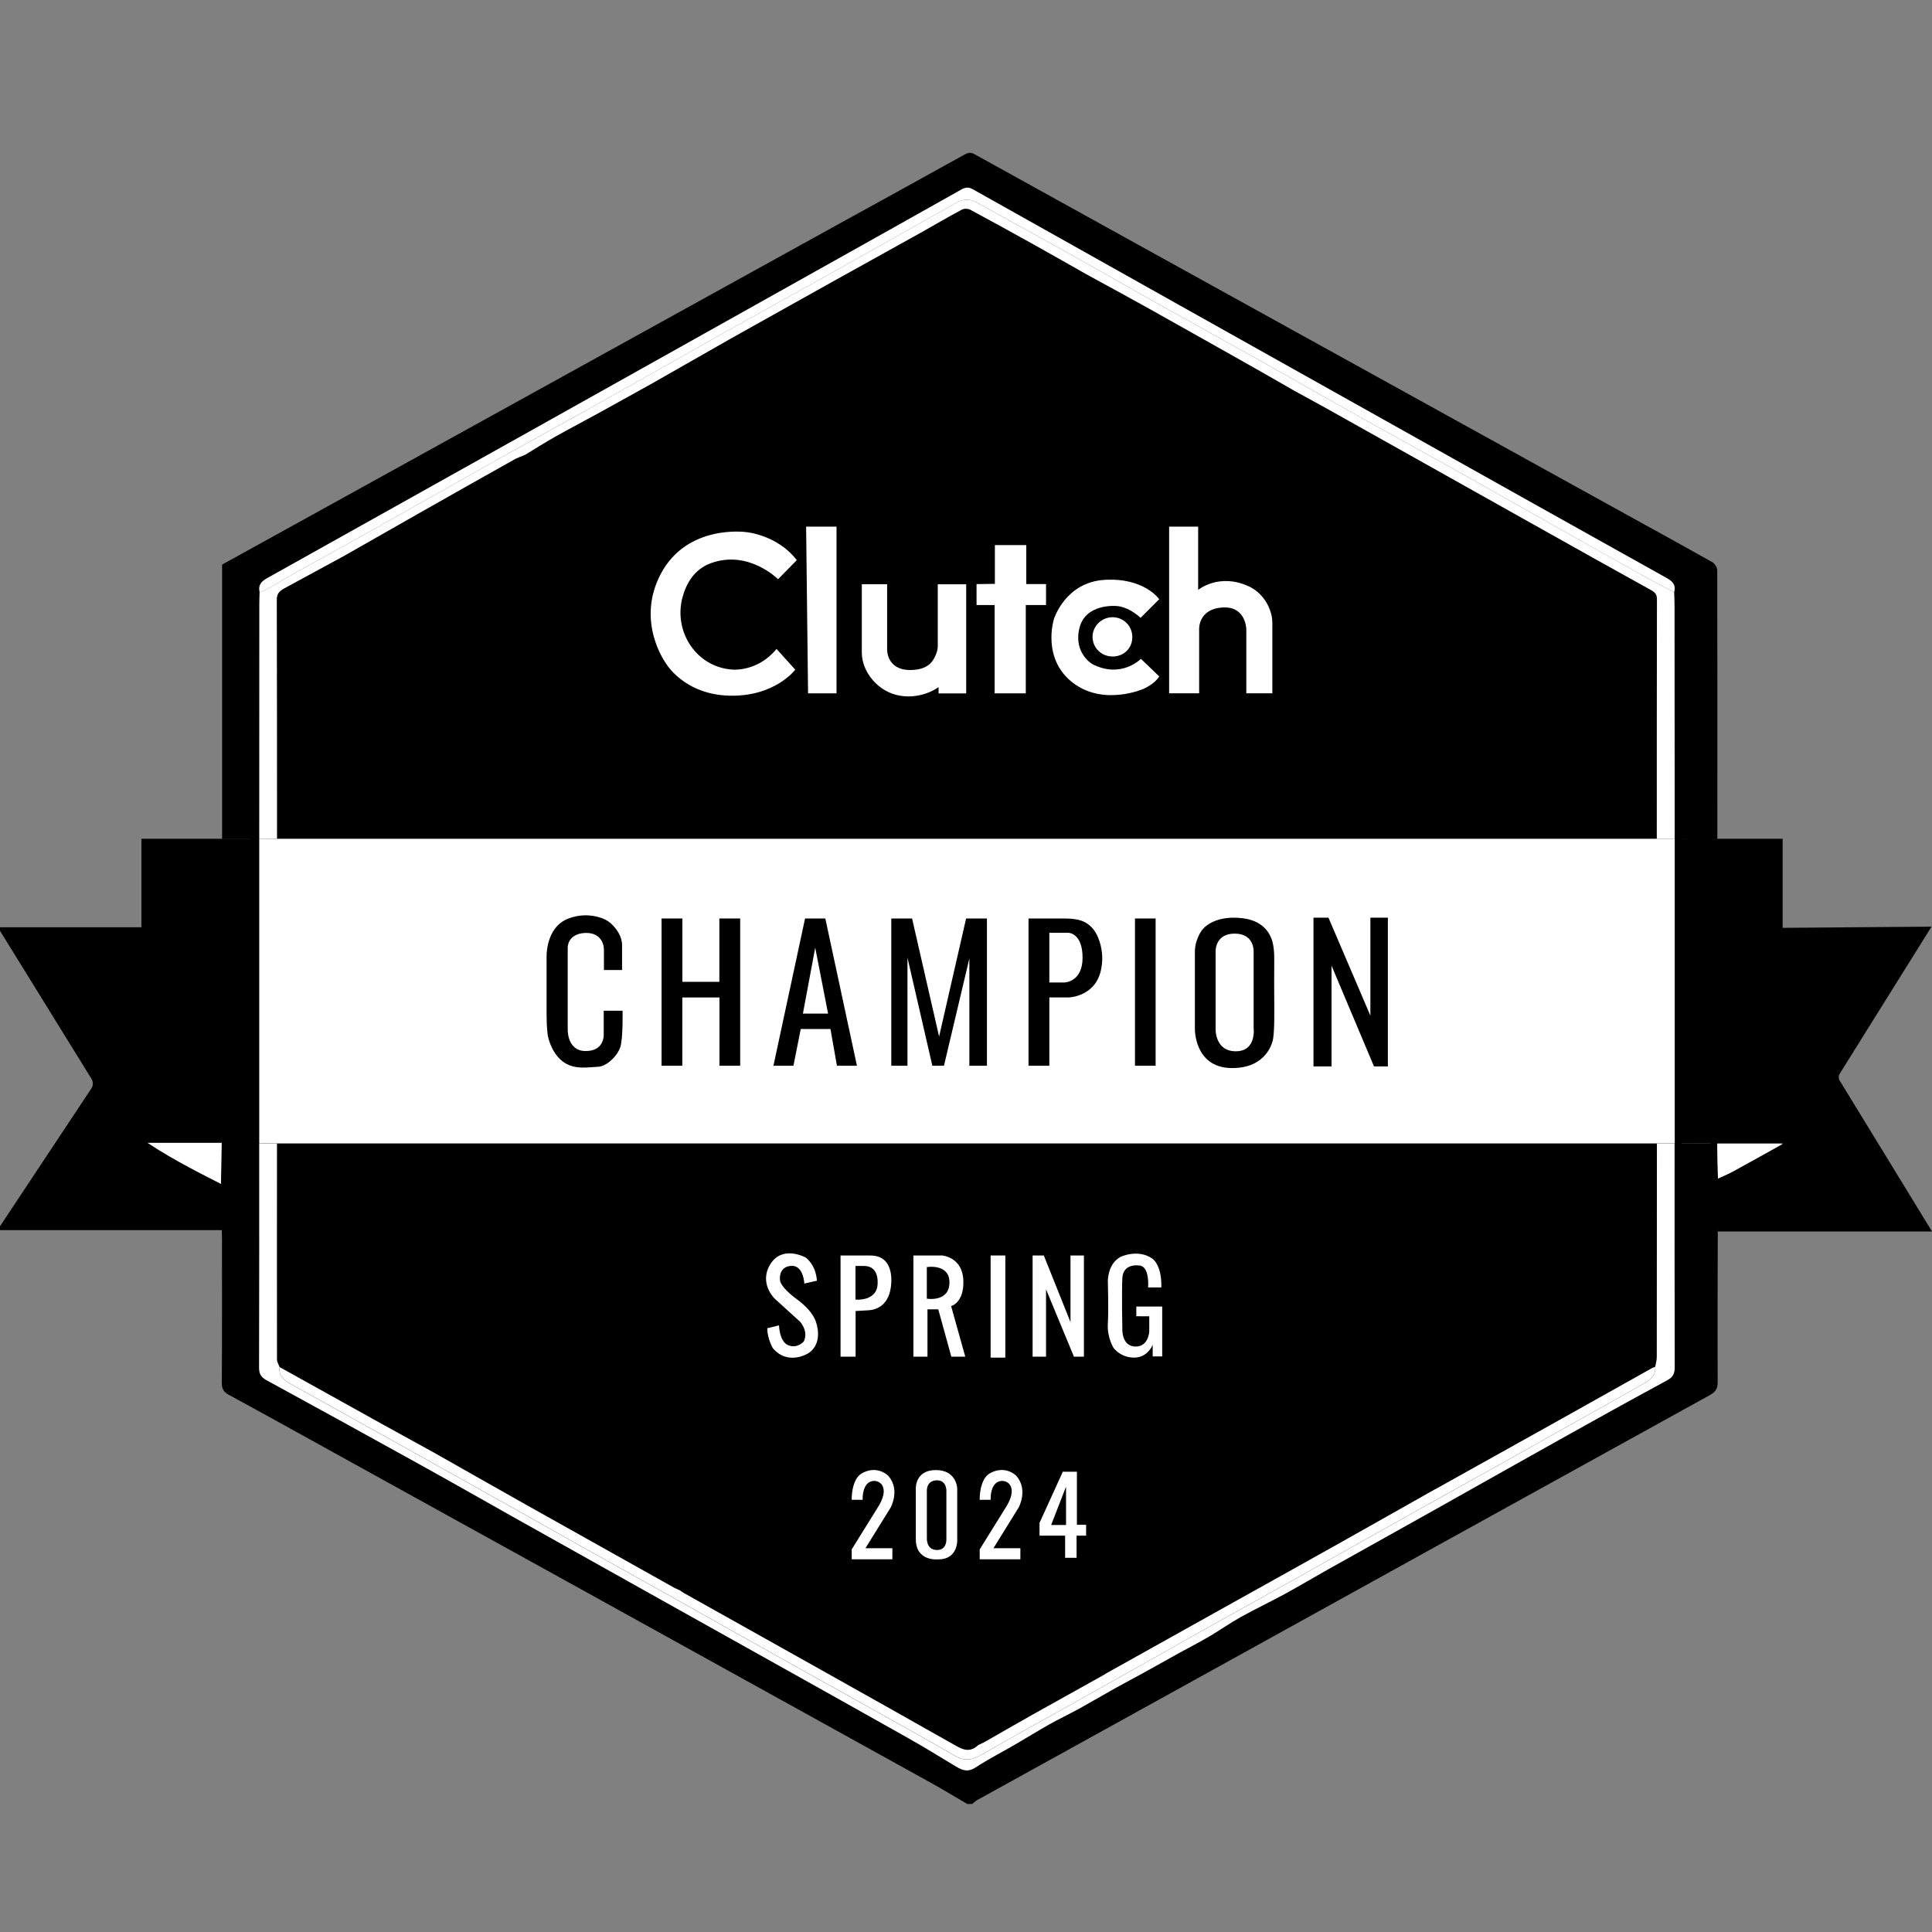 <?xml version="1.0" encoding="UTF-8"?>
<svg id="_Шар_1" data-name="Шар 1" xmlns="http://www.w3.org/2000/svg" version="1.1" viewBox="0 0 566.93 566.93">
  <rect x="0" y="0" width="566.93" height="566.93" fill="#808080" stroke="none"/>
  <defs>
    <style>
      .cls-1 {
        fill: #000;
      }

      .cls-1, .cls-2 {
        stroke-width: 0px;
      }

      .cls-2 {
        fill: #fff;
      }
    </style>
  </defs>
  <g>
    <polygon class="cls-1" points="73.42 402.31 73.42 169.33 284.98 52.41 493.45 169.33 493.45 402.31 287.55 521.08 73.42 402.31"/>
    <path class="cls-1" d="M496.89,272.46l69.9-.54-26.93,43.14c-.39.63-.4,1.42,0,2.06l27.08,44.25h-62.92s-7.12-88.91-7.12-88.91Z"/>
    <path class="cls-1" d="M-.65,272.09h81.81v88.88H-.75l27.6-41.63c.53-.86.51-1.95-.03-2.81L-.65,272.09Z"/>
    <rect class="cls-1" x="41.5" y="246.13" width="481.6" height="89.4"/>
    <rect class="cls-2" x="76.07" y="246.13" width="415.37" height="89.4"/>
    <path class="cls-1" d="M283.89,529.39c-3.7-2.15-7.36-4.38-11.1-6.45-32.69-18.11-65.39-36.19-98.09-54.27-26.91-14.88-53.82-29.74-80.73-44.61-8.93-4.93-17.84-9.89-26.81-14.75-1.51-.82-2.08-1.71-2.07-3.49.09-14.05.05-28.09.05-42.14,0-.84-.04-1.68-.07-2.51,0-4.57,0-9.14,0-13.71.03-3.96.06-7.93.09-11.89,2.43-.07,4.86-.15,7.28-.22,1.21.07,2.43.13,3.64.2,0,21.91.03,43.82-.04,65.74,0,1.86.58,2.83,2.18,3.7,14.92,8.15,29.82,16.35,44.7,24.59,8.96,4.96,17.86,10.03,26.8,15.05,5.22,2.93,10.44,5.85,15.67,8.77,10.01,5.6,20.01,11.21,30.03,16.81,10.21,5.71,20.43,11.41,30.65,17.13,13.54,7.58,27.1,15.13,40.61,22.76,4.71,2.66,9.31,5.5,13.94,8.29,1.88,1.14,3.54,1.66,5.71.23,3.77-2.47,7.81-4.52,11.71-6.79,3.27-1.9,6.47-3.91,9.77-5.76,2.95-1.66,6.01-3.11,8.98-4.74,3.51-1.93,6.95-3.97,10.44-5.92,2.72-1.52,5.47-2.96,8.2-4.46,3.63-2,7.24-4.03,10.87-6.04,2.85-1.57,5.76-3.05,8.56-4.7,3.11-1.83,6.05-3.93,9.2-5.68,4.23-2.35,8.62-4.42,12.87-6.74,4.33-2.36,8.57-4.89,12.87-7.31,10.02-5.62,20.07-11.2,30.1-16.82,12.62-7.08,25.22-14.2,37.85-21.26,10.47-5.85,20.96-11.67,31.5-17.4,1.65-.9,2.21-1.87,2.2-3.72-.06-21.91-.03-43.82-.03-65.74,4.2,0,8.41.02,12.61.03.03,3.35.07,6.7.1,10.05-.02,5.17-.04,10.34-.06,15.51-.03,14.81-.1,29.62-.03,44.42,0,1.97-.64,2.92-2.31,3.84-52.13,28.77-104.22,57.61-156.33,86.42-19.52,10.8-39.06,21.57-58.58,32.37-.56.31-1.04.78-1.55,1.18h-1.38Z"/>
    <path class="cls-1" d="M65.17,246.17v-80.49c10.08-5.56,20.15-11.12,30.21-16.68,49.66-27.43,99.32-54.88,148.98-82.3,12.93-7.14,25.89-14.22,38.8-21.41,1.1-.61,1.82-.59,2.88,0,32.03,17.74,64.08,35.44,96.12,53.15,29.91,16.53,59.83,33.06,89.74,49.59,10.19,5.63,20.41,11.22,30.56,16.93.73.41,1.45,1.59,1.45,2.41.07,26.27.04,52.54.03,78.82-1.05.06-2.09.12-3.14.17-3.13-.06-6.26-.12-9.39-.18-.01-22.75-.02-45.5-.04-68.25,0-1.37-.07-2.74-.11-4.11.51-2-.27-3.11-2.12-4.13-26.06-14.51-52.06-29.11-78.08-43.69-41.85-23.45-83.71-46.9-125.54-70.39-1.33-.75-2.24-.65-3.5.06-14.09,7.95-28.21,15.84-42.32,23.74-53.79,30.11-107.57,60.24-161.39,90.3-1.83,1.02-2.61,2.13-2.15,4.12-.03,1.14-.08,2.29-.08,3.43-.01,22.98-.02,45.95-.02,68.93-3.63,0-7.26,0-10.9.01Z"/>
    <path class="cls-2" d="M76.08,335.55c1.73,0,3.47.02,5.2.02-.01,21.13-.03,42.26,0,63.38,0,.74.51,1.49.78,2.23-.35,2.48,1.18,3.79,3.06,4.84,9.45,5.26,18.91,10.51,28.36,15.77,7.99,4.45,15.97,8.9,23.94,13.37,12.16,6.81,24.3,13.65,36.46,20.47,8.04,4.51,16.1,8.97,24.14,13.48,9.63,5.4,19.25,10.83,28.88,16.23,8.11,4.54,16.24,9.04,24.35,13.57,9.7,5.43,19.45,10.78,29.05,16.38,2.85,1.66,5.15,1.11,7.66-.34,4.42-2.55,8.86-5.05,13.32-7.54,8.04-4.5,16.11-8.95,24.15-13.46,9.36-5.26,18.69-10.57,28.06-15.82,9.43-5.29,18.91-10.51,28.35-15.79,10.83-6.06,21.63-12.18,32.46-18.24,6.91-3.87,13.85-7.69,20.77-11.56,8.64-4.83,17.27-9.68,25.91-14.52,7.37-4.14,14.76-8.24,22.09-12.45,1.62-.93,2.84-2.35,2.64-4.48.16-.95.46-1.9.46-2.85.03-20.9.04-41.79.04-62.69,1.73,0,3.46,0,5.19,0,0,21.91-.03,43.82.03,65.74,0,1.85-.55,2.82-2.2,3.72-10.54,5.72-21.03,11.55-31.5,17.4-12.63,7.06-25.23,14.18-37.85,21.26-10.02,5.62-20.07,11.2-30.1,16.82-4.3,2.41-8.54,4.95-12.87,7.31-4.25,2.31-8.64,4.38-12.87,6.74-3.14,1.75-6.09,3.85-9.2,5.68-2.81,1.65-5.71,3.13-8.56,4.7-3.63,2-7.24,4.04-10.87,6.04-2.73,1.5-5.48,2.95-8.2,4.46-3.49,1.95-6.94,3.99-10.44,5.92-2.97,1.63-6.03,3.09-8.98,4.74-3.29,1.85-6.5,3.86-9.77,5.76-3.9,2.27-7.94,4.32-11.71,6.79-2.18,1.43-3.83.9-5.71-.23-4.63-2.79-9.23-5.63-13.94-8.29-13.51-7.63-27.07-15.18-40.61-22.76-10.21-5.71-20.43-11.42-30.65-17.13-10.01-5.6-20.02-11.21-30.03-16.81-5.22-2.92-10.45-5.84-15.67-8.77-8.93-5.02-17.83-10.09-26.8-15.05-14.87-8.24-29.77-16.44-44.7-24.59-1.6-.87-2.19-1.84-2.18-3.7.07-21.91.04-43.82.04-65.74Z"/>
    <path class="cls-2" d="M491.43,246.16c-1.75,0-3.51,0-5.26,0,0-23.43,0-46.86.05-70.29,0-1.45-.56-2.06-1.76-2.72-11.51-6.36-22.98-12.81-34.46-19.24-13.59-7.62-27.17-15.24-40.76-22.86-6.72-3.77-13.43-7.54-20.15-11.29-3.09-1.72-6.2-3.4-9.3-5.1-3.73-2.14-7.44-4.29-11.19-6.41-10.68-6.02-21.35-12.05-32.05-18.03-5.74-3.21-11.53-6.32-17.3-9.48-5.14-2.91-10.27-5.84-15.44-8.72-6.35-3.54-12.71-7.05-19.12-10.49-.65-.35-1.82-.35-2.47,0-4.08,2.19-8.08,4.52-12.11,6.8-8.74,4.85-17.48,9.7-26.22,14.56-8.38,4.67-16.75,9.36-25.12,14.04-1.67.93-3.34,1.86-5,2.81-7.37,4.19-14.73,8.39-22.09,12.59-5.29,2.94-10.57,5.89-15.87,8.8-4.32,2.38-8.69,4.66-12.98,7.07-2.96,1.67-5.83,3.5-8.74,5.26-1.09.47-2.23.84-3.26,1.42-9.21,5.17-18.41,10.36-27.6,15.57-7.47,4.23-14.92,8.5-22.38,12.74-5.79,3.14-11.58,6.28-17.37,9.43-1.3.71-2.27,1.48-2.26,3.27.07,23.41.06,46.82.07,70.23-1.74,0-3.48.01-5.22.02,0-22.98.01-45.95.02-68.93,0-1.14.05-2.29.08-3.43.69-.28,1.41-.48,2.05-.84,2.92-1.65,5.78-3.39,8.71-5.02,8.38-4.68,16.81-9.28,25.18-13.98,11.76-6.59,23.47-13.27,35.24-19.86,9.77-5.47,19.61-10.83,29.38-16.31,11.76-6.59,23.47-13.27,35.24-19.87,10.83-6.07,21.72-12.05,32.56-18.12,12.03-6.73,24.04-13.52,36.05-20.28,1.99-1.12,3.94-1.27,6.03-.1,8.78,4.9,17.62,9.71,26.4,14.61,9.31,5.2,18.56,10.51,27.87,15.72,9.51,5.33,19.06,10.57,28.56,15.9,10.43,5.85,20.81,11.79,31.24,17.64,8.37,4.7,16.81,9.29,25.18,13.98,10.7,5.99,21.37,12.04,32.06,18.06,8.43,4.75,16.86,9.5,25.3,14.22,2.65,1.48,5.37,2.83,8.05,4.24.04,1.37.11,2.74.11,4.11.02,22.75.03,45.5.04,68.25Z"/>
    <path class="cls-2" d="M491.28,173.79c-2.69-1.41-5.4-2.76-8.05-4.24-8.45-4.71-16.87-9.47-25.3-14.22-10.69-6.02-21.36-12.06-32.06-18.06-8.38-4.69-16.81-9.28-25.18-13.98-10.43-5.85-20.81-11.79-31.24-17.64-9.5-5.33-19.05-10.57-28.56-15.9-9.3-5.21-18.56-10.52-27.87-15.72-8.78-4.91-17.62-9.71-26.4-14.61-2.09-1.17-4.04-1.03-6.03.1-12.02,6.76-24.02,13.55-36.05,20.28-10.84,6.07-21.72,12.04-32.56,18.12-11.76,6.59-23.47,13.28-35.24,19.87-9.77,5.47-19.61,10.83-29.38,16.31-11.76,6.59-23.48,13.27-35.24,19.86-8.37,4.7-16.8,9.3-25.18,13.98-2.93,1.63-5.79,3.37-8.71,5.02-.64.36-1.36.56-2.05.84-.45-1.99.33-3.1,2.15-4.12,53.82-30.06,107.6-60.18,161.39-90.3,14.11-7.9,28.23-15.79,42.32-23.74,1.27-.71,2.17-.81,3.5-.06,41.83,23.5,83.69,46.94,125.54,70.39,26.02,14.58,52.03,29.18,78.08,43.69,1.84,1.03,2.63,2.13,2.12,4.13Z"/>
    <path class="cls-2" d="M421.13,437.02c11.53-6.43,23.06-12.85,34.59-19.29,9.66-5.4,19.31-10.82,28.96-16.22.33-.18.69-.29,1.04-.43.2,2.13-1.02,3.54-2.64,4.48-7.33,4.21-14.72,8.32-22.09,12.45-8.63,4.84-17.27,9.69-25.91,14.52-6.92,3.86-13.86,7.68-20.77,11.56-10.83,6.07-21.63,12.18-32.46,18.24-9.44,5.28-18.91,10.5-28.35,15.79-9.37,5.25-18.69,10.57-28.06,15.82-8.04,4.51-16.1,8.97-24.15,13.46-4.45,2.49-8.9,5-13.32,7.54-2.52,1.45-4.82,2-7.66.34-9.61-5.6-19.35-10.95-29.05-16.38-8.11-4.54-16.24-9.03-24.35-13.57-9.63-5.4-19.25-10.83-28.88-16.23-8.04-4.51-16.1-8.97-24.14-13.48-12.16-6.81-24.3-13.65-36.46-20.47-7.97-4.47-15.96-8.92-23.94-13.37-9.45-5.26-18.91-10.51-28.36-15.77-1.89-1.05-3.42-2.36-3.06-4.84,9.99,5.56,19.98,11.12,29.98,16.67,5.13,2.85,10.28,5.66,15.42,8.49,8.88,5.03,17.75,10.08,26.65,15.08,14.56,8.18,29.13,16.33,43.7,24.49.53.3,1.1.5,1.66.75.37.25.72.54,1.11.76,26.78,15.01,53.58,29.97,80.3,45.08,2.49,1.41,4.28,1.37,6.24-.46.61-.29,1.25-.55,1.84-.88,4.6-2.62,9.18-5.28,13.8-7.88,7.02-3.94,14.06-7.84,21.09-11.76.3-.19.59-.37.89-.56.82-.45,1.63-.9,2.45-1.36,9.72-5.43,19.45-10.86,29.17-16.29,12.04-6.71,24.09-13.41,36.11-20.15,9.56-5.36,19.1-10.77,28.65-16.16Z"/>
    <path class="cls-2" d="M326.48,192.64c-3.26.01-5.85-2.51-5.88-5.72-.04-3.13,2.64-5.79,5.83-5.8,3.24-.02,5.81,2.52,5.84,5.77.03,3.29-2.44,5.75-5.79,5.76Z"/>
    <path class="cls-2" d="M233.81,164.37l-5.49,5.6s-8.66-8.76-19.77-4.69c-4.78,1.75-7.1,5.83-8.21,9.75-2.77,9.75,3.41,20,13.46,21.34.34.05.69.08,1.04.11,0,0,7.43.8,13.03-6.06l5.49,6.09s-5.94,7.97-19.32,7.63-18.63-9.49-18.63-9.49c0,0-8.99-12.14-1.49-26.29,7.75-14.61,24.92-12.23,24.92-12.23,0,0,9.14.69,14.97,8.23Z"/>
    <polygon class="cls-2" points="236.55 154.54 245.47 154.54 245.47 203.46 237.12 203.46 236.55 154.54"/>
    <path class="cls-2" d="M252.89,171.44h7.43v19.11s-.23,6.11,6.86,6.06c5.72-.04,6.9-3.13,7.61-4.95.27-.7.39-1.44.39-2.19v-18.02s8.34,0,8.34,0v32.02s-8.11,0-8.11,0v-1.83s-4.69,3.56-11.2,2.53-11.3-6.98-11.32-12.64,0-20.08,0-20.08Z"/>
    <polygon class="cls-2" points="286.56 171.4 286.56 177.55 291.87 177.55 291.87 203.46 301.01 203.46 301.01 177.55 306.95 177.55 306.95 171.4 301.15 171.4 301.15 159.95 291.94 159.95 291.94 171.33 286.56 171.4"/>
    <path class="cls-2" d="M334.69,181.3l5.47-5.47s-4.36-6.36-15.98-5.68-14.93,11.55-14.93,11.55c0,0-3.63,11.47,5.47,18.57s20.92,1.84,20.92,1.84c0,0,3.36-1.52,4.52-3.63l-5.36-5.15s-5.73,5.89-14.19,1.58c0,0-5.63-3.11-3.88-10.53s10.85-6.55,10.85-6.55c0,0,3.25-.05,7.12,3.47Z"/>
    <path class="cls-2" d="M343.07,154.53h8.52v18.56s6.12-5.02,14.71-1.09c0,0,4.95,1.83,6.69,8.03.27.95.37,1.95.37,2.94v20.48h-7.64v-18.79s-.08-6.5-6.41-6.41c-7.7.11-7.43,6.33-7.43,6.33v18.86h-8.81v-48.92Z"/>
    <path class="cls-2" d="M333.44,386.25v-2.86h7.6v14.64h-2.79v-3.41s-1.41,3.76-5.45,3.76-6.02-2.83-6.02-2.83c0,0-1.93-2.95-1.69-7.08s0-12.56,0-12.56c0,0-.09-5.06,3.76-7.11,0,0,5.03-2.38,9.22.48,0,0,2.88,1.7,2.72,8.51h-3.89s.57-6.45-2.76-6.45c0,0-4.59-.71-4.8,3.76s0,14.83,0,14.83c0,0-.27,5.02,3.71,5.2,3.98.17,4.19-4.4,4.19-4.4v-4.47l-3.8-.02Z"/>
    <path class="cls-2" d="M239.73,375.81l-3.71.84s-.21-5.56-4-5.18-3.12,4.3-3.12,4.3c0,0,.04,1.9,4.93,5.48s5.6,6.66,5.6,6.66c0,0,2.36,6.07-2.15,9.14,0,0-5.94,3.88-10.49-1.43,0,0-1.64-2.74-1.64-5.86l3.45-.84s.08,4.84,2.78,5.86,4.47-1.14,4.47-1.14c0,0,1.56-2.49-1.01-5.73l-7.46-6.78s-4.84-4.51-1.31-10.19c3.54-5.69,10.32-1.94,10.32-1.94,0,0,2.99,1.98,3.33,6.82Z"/>
    <path class="cls-2" d="M255.43,368.41h-8.78v29.7h4.42v-13.4l3.8-.22c1.76-.1,3.47-.82,4.62-2.15.86-.98,1.61-2.42,1.9-4.51,0,0,1.76-9.41-5.97-9.41ZM257.54,376.43c.01,5.59-6.5,4.93-6.5,4.93v-9.87h2.56c4.35,0,3.93,4.93,3.93,4.93Z"/>
    <path class="cls-2" d="M279.09,383.26s3.89-.91,3.59-7.66c-.3-6.76-6.22-7.19-6.22-7.19h-8.43v29.7h4.13v-13.9h3.17l3.83,13.9h4.09l-4.15-14.85ZM271.97,381.09v-9.27s6.76-1.14,6.64,4.63c-.12,5.77-6.64,4.63-6.64,4.63Z"/>
    <rect class="cls-2" x="290.69" y="368.41" width="4.31" height="29.97"/>
    <polygon class="cls-2" points="303.01 368.41 303.01 398.11 306.95 398.11 306.95 378.34 315.14 398.11 318.07 398.11 318.07 368.41 314.13 368.41 314.13 387.97 306.3 368.41 303.01 368.41"/>
    <path class="cls-2" d="M287.5,440.1h3.21s-.23-3.18,1.43-4.78c1.2-1.14,3.24-.98,4.19.37.72,1.02,1,2.83-.77,5.97l-8.07,12.99v2.91h11.93v-3.25h-7.9l7.39-11.93s2.86-5.15-.62-9.24c0,0-2.98-3.23-7.49-.99-.74.37-1.38.92-1.82,1.62-.69,1.09-1.5,3.07-1.5,6.31Z"/>
    <path class="cls-2" d="M249.94,440.1h3.21s-.23-3.18,1.43-4.78c1.2-1.14,3.24-.98,4.19.37.72,1.02,1,2.83-.77,5.97l-8.07,12.99v2.91h11.93v-3.25h-7.9l7.39-11.93s2.86-5.15-.62-9.24c0,0-2.98-3.23-7.49-.99-.74.37-1.38.92-1.82,1.62-.69,1.09-1.5,3.07-1.5,6.31Z"/>
    <path class="cls-2" d="M280.89,451.7v-14.9s-.11-5.42-6.27-5.42-5.88,5.42-5.88,5.42v14.84c0,6.72,6.61,5.94,6.61,5.94,5.94,0,5.54-5.88,5.54-5.88ZM274.95,454.83c-3.14,0-2.97-3.36-2.97-3.36v-13.72s-.33-3.26,2.84-3.36,2.89,3.36,2.89,3.36v13.9s.21,3.19-2.76,3.19Z"/>
    <path class="cls-2" d="M316.01,447.44v-15.57h-4.14l-6.83,15.01v3.75h7.51v6.5h3.36v-6.5h2.8v-3.19h-2.69ZM312.82,447.5h-4.37l4.37-11.26v11.26Z"/>
    <path class="cls-1" d="M182.54,284.64v-7.32c0-2.5-1.56-4.6-2.74-5.83-.82-.86-1.8-1.53-2.91-1.96-2.01-.78-5.73-1.66-10.13.03-6.83,2.61-6.37,11.55-6.37,11.55v16.67c0,4.04.38,6.21.38,6.21,0,0,.81,4.64,4.2,7.37s7.74,1.76,10.41,1.69,5.8-3.23,6.64-5.77.67-10.7.67-10.7h-5.53v6.99s.3,4.85-5.29,4.85-5.28-6.49-5.28-6.49v-23.75c0-1.07.38-2.12,1.13-2.88.8-.8,2.13-1.54,4.35-1.54,2.67,0,3.96,1.32,4.58,2.51.4.77.57,1.63.57,2.5v5.87h5.34Z"/>
    <polygon class="cls-1" points="194.13 269.52 194.13 312.73 200.22 312.73 200.22 292.7 211.12 292.7 211.12 312.73 217.2 312.73 217.2 269.52 211.09 269.52 211.09 288.11 200.24 288.11 200.24 269.52 194.13 269.52"/>
    <path class="cls-1" d="M242.19,269.52h-5.95l-9.28,43.21h5.87l2.14-10.78h8.72l1.9,10.78h5.87l-9.28-43.21ZM235.61,297.43l3.61-19.35,3.77,19.35h-7.37Z"/>
    <polygon class="cls-1" points="261.54 269.52 261.54 312.73 266.29 312.73 266.29 281.02 273.59 312.73 277 312.73 284.45 281.26 284.45 312.73 289.61 312.73 289.61 269.52 283.5 269.52 275.57 304.17 267.64 269.52 261.54 269.52"/>
    <path class="cls-1" d="M321.84,274.27c-1.05-2.16-2.98-3.8-5.33-4.34-1.03-.24-2.32-.4-3.89-.4h-10.81v43.21h6.11v-20.06h5.79s7.69-.21,9.36-8.04c.96-4.49-.13-8.11-1.22-10.37ZM312.36,288.31h-4.44v-14.59h5.63s4.12.08,4.12,7.29-5.31,7.29-5.31,7.29Z"/>
    <rect class="cls-1" x="333.05" y="269.52" width="6.06" height="43.21"/>
    <polygon class="cls-1" points="385.43 269.29 385.43 312.93 390.73 312.93 390.73 283.37 403.19 312.93 407.26 312.93 407.26 269.29 402.13 269.29 402.13 298.03 389.83 269.29 385.43 269.29"/>
    <path class="cls-1" d="M373.93,296.35c-.06-5.55-.03-11.9-.01-14.8.01-2.04-.15-4.59-.96-6.46-1.16-2.71-3.68-5.06-8.24-5.63-9.12-1.14-12.13,3.65-12.13,3.65,0,0-1.96,2.66-1.96,6.17v22.62s-.22,11.27,10.56,11.51c10.78.25,12.29-8.14,12.29-8.14,0,0,.52-1.44.44-8.92ZM362.63,308.49c-6.14,0-5.92-6.52-5.92-6.52v-22.77s-.22-5.24,5.6-5.24,5.56,5.24,5.56,5.24v22.47s.9,6.82-5.24,6.82Z"/>
    <path class="cls-2" d="M65.07,335.35c-.08,4.02-.15,8.05-.23,12.07-3.13-1.62-6.29-3.19-9.39-4.87-4.11-2.22-8.17-4.53-12.17-7.2h21.79Z"/>
    <path class="cls-2" d="M504.12,345.85c-.06-3.39-.13-6.78-.19-10.16,6.19,0,12.38,0,19.18,0-5.22,2.9-9.93,5.55-14.67,8.13-1.39.76-2.88,1.36-4.32,2.03Z"/>
  </g>
  <path class="cls-2" d="M504.12,345.71c-.06-3.39-.13-6.78-.19-10.16,6.19,0,12.38,0,19.18,0-5.22,2.9-9.93,5.55-14.67,8.13-1.39.76-2.88,1.36-4.32,2.03Z"/>
</svg>